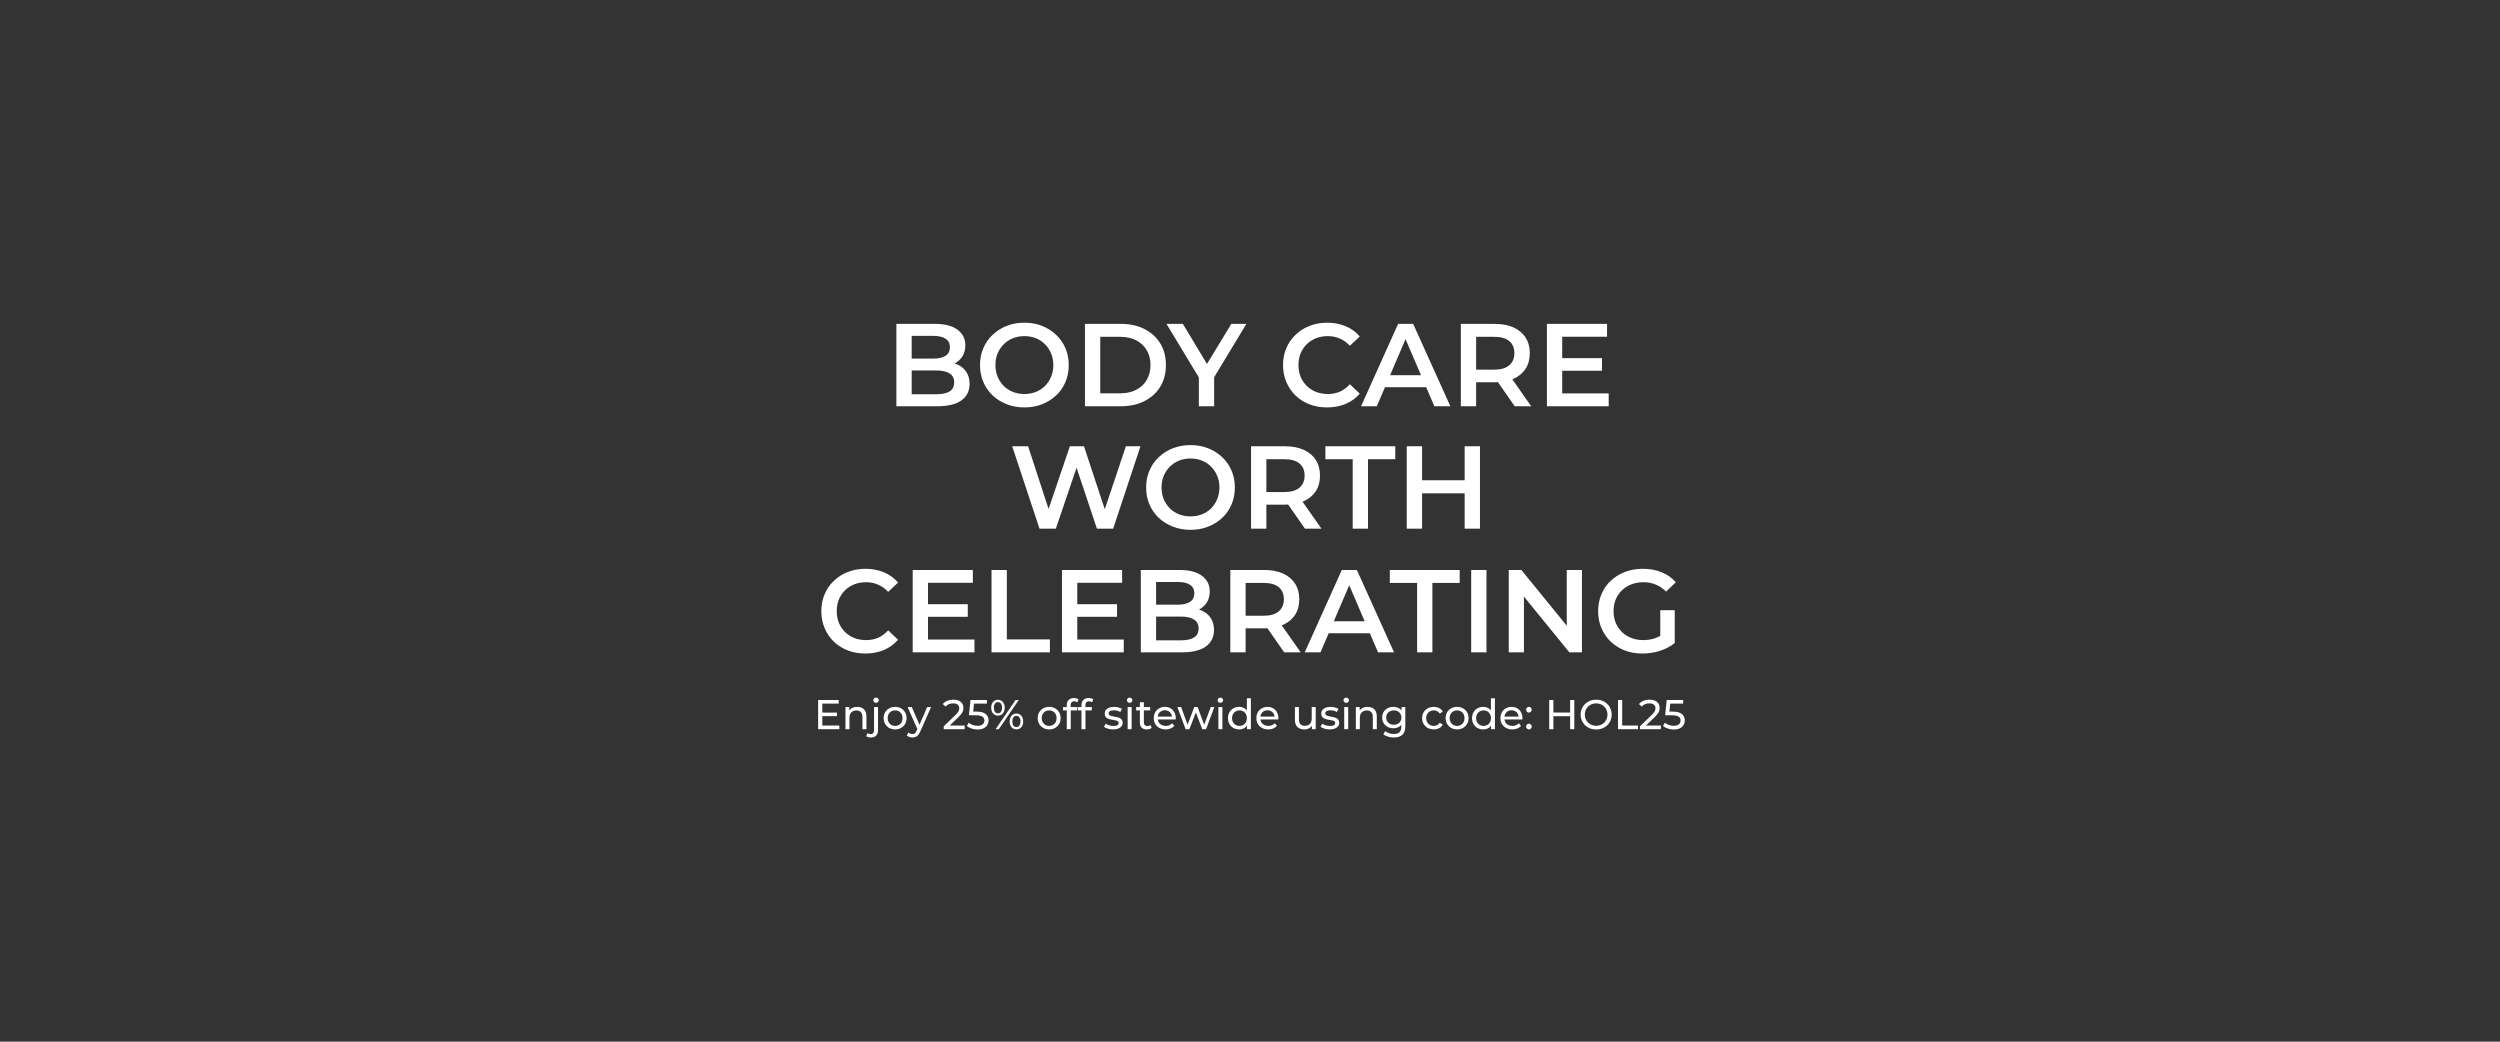 <svg width="1920" height="800" viewBox="0 0 1920 800" fill="none" xmlns="http://www.w3.org/2000/svg">
<rect x="0" y="0" width="1920" height="800" fill="#333333" stroke="none"/>
<path d="M688.422 312V248.74H718.064C725.655 248.74 731.439 250.246 735.415 253.258C739.392 256.21 741.38 260.187 741.38 265.187C741.38 268.561 740.597 271.453 739.03 273.863C737.464 276.213 735.355 278.05 732.704 279.376C730.113 280.641 727.282 281.274 724.209 281.274L725.836 278.02C729.39 278.02 732.584 278.683 735.415 280.008C738.247 281.274 740.476 283.141 742.103 285.611C743.79 288.082 744.633 291.154 744.633 294.829C744.633 300.252 742.555 304.469 738.398 307.481C734.24 310.494 728.065 312 719.871 312H688.422ZM700.17 302.782H719.148C723.546 302.782 726.92 302.059 729.27 300.613C731.62 299.167 732.794 296.848 732.794 293.655C732.794 290.522 731.62 288.232 729.27 286.786C726.92 285.28 723.546 284.527 719.148 284.527H699.267V275.399H716.799C720.896 275.399 724.028 274.676 726.197 273.231C728.426 271.785 729.541 269.616 729.541 266.724C729.541 263.772 728.426 261.573 726.197 260.127C724.028 258.681 720.896 257.958 716.799 257.958H700.17V302.782ZM786.813 312.904C781.873 312.904 777.324 312.09 773.167 310.464C769.01 308.837 765.395 306.578 762.323 303.686C759.25 300.734 756.87 297.3 755.183 293.383C753.496 289.407 752.653 285.069 752.653 280.37C752.653 275.671 753.496 271.363 755.183 267.447C756.87 263.47 759.25 260.036 762.323 257.144C765.395 254.192 769.01 251.903 773.167 250.276C777.324 248.649 781.843 247.836 786.723 247.836C791.663 247.836 796.182 248.649 800.279 250.276C804.436 251.903 808.051 254.192 811.123 257.144C814.196 260.036 816.576 263.47 818.263 267.447C819.95 271.363 820.793 275.671 820.793 280.37C820.793 285.069 819.95 289.407 818.263 293.383C816.576 297.36 814.196 300.794 811.123 303.686C808.051 306.578 804.436 308.837 800.279 310.464C796.182 312.09 791.694 312.904 786.813 312.904ZM786.723 302.601C789.916 302.601 792.868 302.059 795.58 300.975C798.291 299.89 800.64 298.354 802.629 296.366C804.617 294.317 806.153 291.968 807.237 289.317C808.382 286.606 808.955 283.623 808.955 280.37C808.955 277.116 808.382 274.164 807.237 271.513C806.153 268.802 804.617 266.453 802.629 264.464C800.64 262.416 798.291 260.85 795.58 259.765C792.868 258.681 789.916 258.138 786.723 258.138C783.53 258.138 780.578 258.681 777.867 259.765C775.216 260.85 772.866 262.416 770.818 264.464C768.829 266.453 767.263 268.802 766.118 271.513C765.034 274.164 764.492 277.116 764.492 280.37C764.492 283.563 765.034 286.515 766.118 289.226C767.263 291.937 768.829 294.317 770.818 296.366C772.806 298.354 775.156 299.89 777.867 300.975C780.578 302.059 783.53 302.601 786.723 302.601ZM833.246 312V248.74H860.9C867.768 248.74 873.793 250.065 878.974 252.716C884.156 255.367 888.192 259.042 891.084 263.741C893.976 268.441 895.422 273.984 895.422 280.37C895.422 286.696 893.976 292.239 891.084 296.998C888.192 301.698 884.156 305.373 878.974 308.024C873.793 310.675 867.768 312 860.9 312H833.246ZM844.995 302.059H860.358C865.117 302.059 869.214 301.155 872.648 299.348C876.143 297.541 878.824 295.01 880.691 291.757C882.619 288.503 883.583 284.708 883.583 280.37C883.583 275.972 882.619 272.176 880.691 268.983C878.824 265.73 876.143 263.199 872.648 261.392C869.214 259.584 865.117 258.681 860.358 258.681H844.995V302.059ZM920.717 312V286.967L923.338 294.197L895.865 248.74H908.426L930.477 285.34H923.428L945.66 248.74H957.227L929.754 294.197L932.465 286.967V312H920.717ZM1019.18 312.904C1014.36 312.904 1009.87 312.12 1005.71 310.554C1001.61 308.927 998.03 306.668 994.957 303.776C991.945 300.824 989.595 297.36 987.908 293.383C986.221 289.407 985.378 285.069 985.378 280.37C985.378 275.671 986.221 271.333 987.908 267.356C989.595 263.38 991.975 259.946 995.048 257.054C998.12 254.102 1001.71 251.843 1005.8 250.276C1009.9 248.649 1014.39 247.836 1019.27 247.836C1024.45 247.836 1029.18 248.74 1033.46 250.547C1037.73 252.294 1041.35 254.915 1044.3 258.41L1036.71 265.549C1034.42 263.079 1031.86 261.241 1029.03 260.036C1026.2 258.771 1023.12 258.138 1019.81 258.138C1016.5 258.138 1013.45 258.681 1010.68 259.765C1007.97 260.85 1005.59 262.386 1003.54 264.374C1001.55 266.362 999.988 268.712 998.843 271.423C997.759 274.134 997.217 277.116 997.217 280.37C997.217 283.623 997.759 286.606 998.843 289.317C999.988 292.028 1001.55 294.378 1003.54 296.366C1005.59 298.354 1007.97 299.89 1010.68 300.975C1013.45 302.059 1016.5 302.601 1019.81 302.601C1023.12 302.601 1026.2 301.999 1029.03 300.794C1031.86 299.529 1034.42 297.631 1036.71 295.1L1044.3 302.33C1041.35 305.764 1037.73 308.385 1033.46 310.193C1029.18 312 1024.42 312.904 1019.18 312.904ZM1045.29 312L1073.75 248.74H1085.32L1113.88 312H1101.59L1077.1 254.975H1081.8L1057.4 312H1045.29ZM1058.39 297.36L1061.55 288.142H1095.71L1098.88 297.36H1058.39ZM1121.92 312V248.74H1147.95C1153.55 248.74 1158.34 249.643 1162.32 251.451C1166.36 253.258 1169.46 255.849 1171.63 259.223C1173.8 262.597 1174.88 266.603 1174.88 271.242C1174.88 275.881 1173.8 279.888 1171.63 283.262C1169.46 286.575 1166.36 289.136 1162.32 290.943C1158.34 292.691 1153.55 293.564 1147.95 293.564H1128.43L1133.67 288.232V312H1121.92ZM1163.31 312L1147.32 289.046H1159.88L1175.97 312H1163.31ZM1133.67 289.497L1128.43 283.894H1147.41C1152.59 283.894 1156.48 282.78 1159.07 280.551C1161.72 278.321 1163.04 275.219 1163.04 271.242C1163.04 267.206 1161.72 264.103 1159.07 261.934C1156.48 259.765 1152.59 258.681 1147.41 258.681H1128.43L1133.67 252.897V289.497ZM1198.87 275.038H1230.32V284.708H1198.87V275.038ZM1199.77 302.149H1235.47V312H1188.03V248.74H1234.21V258.59H1199.77V302.149ZM798.338 406L777.372 342.74H789.572L808.279 399.945H802.224L821.654 342.74H832.499L851.387 399.945H845.512L864.671 342.74H875.877L854.911 406H842.44L825.179 354.398H828.432L810.9 406H798.338ZM914.384 406.904C909.444 406.904 904.895 406.09 900.738 404.464C896.581 402.837 892.966 400.578 889.893 397.686C886.821 394.734 884.441 391.3 882.754 387.383C881.067 383.407 880.224 379.069 880.224 374.37C880.224 369.671 881.067 365.363 882.754 361.447C884.441 357.47 886.821 354.036 889.893 351.144C892.966 348.192 896.581 345.903 900.738 344.276C904.895 342.649 909.414 341.836 914.294 341.836C919.234 341.836 923.753 342.649 927.85 344.276C932.007 345.903 935.622 348.192 938.694 351.144C941.767 354.036 944.147 357.47 945.834 361.447C947.52 365.363 948.364 369.671 948.364 374.37C948.364 379.069 947.52 383.407 945.834 387.383C944.147 391.36 941.767 394.794 938.694 397.686C935.622 400.578 932.007 402.837 927.85 404.464C923.753 406.09 919.264 406.904 914.384 406.904ZM914.294 396.601C917.487 396.601 920.439 396.059 923.15 394.975C925.861 393.89 928.211 392.354 930.199 390.366C932.187 388.317 933.724 385.968 934.808 383.317C935.953 380.606 936.525 377.623 936.525 374.37C936.525 371.116 935.953 368.164 934.808 365.513C933.724 362.802 932.187 360.453 930.199 358.464C928.211 356.416 925.861 354.85 923.15 353.765C920.439 352.681 917.487 352.138 914.294 352.138C911.101 352.138 908.148 352.681 905.437 353.765C902.786 354.85 900.437 356.416 898.388 358.464C896.4 360.453 894.834 362.802 893.689 365.513C892.605 368.164 892.062 371.116 892.062 374.37C892.062 377.563 892.605 380.515 893.689 383.226C894.834 385.937 896.4 388.317 898.388 390.366C900.377 392.354 902.726 393.89 905.437 394.975C908.148 396.059 911.101 396.601 914.294 396.601ZM960.817 406V342.74H986.844C992.447 342.74 997.237 343.643 1001.21 345.451C1005.25 347.258 1008.35 349.849 1010.52 353.223C1012.69 356.597 1013.77 360.603 1013.77 365.242C1013.77 369.881 1012.69 373.888 1010.52 377.262C1008.35 380.575 1005.25 383.136 1001.21 384.943C997.237 386.691 992.447 387.564 986.844 387.564H967.324L972.565 382.232V406H960.817ZM1002.21 406L986.211 383.046H998.773L1014.86 406H1002.21ZM972.565 383.497L967.324 377.894H986.302C991.483 377.894 995.369 376.78 997.96 374.551C1000.61 372.321 1001.94 369.219 1001.94 365.242C1001.94 361.206 1000.61 358.103 997.96 355.934C995.369 353.765 991.483 352.681 986.302 352.681H967.324L972.565 346.897V383.497ZM1038.87 406V352.681H1017.9V342.74H1071.58V352.681H1050.62V406H1038.87ZM1124.86 342.74H1136.61V406H1124.86V342.74ZM1092.15 406H1080.4V342.74H1092.15V406ZM1125.77 378.888H1091.15V368.857H1125.77V378.888ZM664.574 501.904C659.754 501.904 655.265 501.12 651.108 499.554C647.011 497.927 643.427 495.668 640.354 492.776C637.342 489.824 634.992 486.36 633.305 482.383C631.618 478.407 630.775 474.069 630.775 469.37C630.775 464.671 631.618 460.333 633.305 456.356C634.992 452.38 637.372 448.946 640.444 446.054C643.517 443.102 647.102 440.843 651.199 439.276C655.295 437.649 659.784 436.836 664.664 436.836C669.845 436.836 674.575 437.74 678.852 439.547C683.13 441.294 686.745 443.915 689.697 447.41L682.106 454.549C679.816 452.079 677.256 450.241 674.424 449.036C671.593 447.771 668.52 447.138 665.206 447.138C661.893 447.138 658.85 447.681 656.079 448.765C653.368 449.85 650.988 451.386 648.939 453.374C646.951 455.362 645.385 457.712 644.24 460.423C643.156 463.134 642.613 466.116 642.613 469.37C642.613 472.623 643.156 475.606 644.24 478.317C645.385 481.028 646.951 483.378 648.939 485.366C650.988 487.354 653.368 488.89 656.079 489.975C658.85 491.059 661.893 491.601 665.206 491.601C668.52 491.601 671.593 490.999 674.424 489.794C677.256 488.529 679.816 486.631 682.106 484.1L689.697 491.33C686.745 494.764 683.13 497.385 678.852 499.193C674.575 501 669.815 501.904 664.574 501.904ZM711.799 464.038H743.248V473.708H711.799V464.038ZM712.702 491.149H748.399V501H700.954V437.74H747.134V447.59H712.702V491.149ZM761.496 501V437.74H773.244V491.059H806.32V501H761.496ZM826.44 464.038H857.889V473.708H826.44V464.038ZM827.344 491.149H863.041V501H815.595V437.74H861.775V447.59H827.344V491.149ZM876.137 501V437.74H905.779C913.371 437.74 919.154 439.246 923.131 442.258C927.107 445.21 929.095 449.187 929.095 454.187C929.095 457.561 928.312 460.453 926.746 462.863C925.179 465.213 923.071 467.05 920.42 468.376C917.829 469.641 914.997 470.274 911.925 470.274L913.551 467.02C917.106 467.02 920.299 467.683 923.131 469.008C925.962 470.274 928.192 472.141 929.818 474.611C931.505 477.082 932.349 480.154 932.349 483.829C932.349 489.252 930.27 493.469 926.113 496.481C921.956 499.494 915.781 501 907.587 501H876.137ZM887.886 491.782H906.864C911.262 491.782 914.636 491.059 916.986 489.613C919.335 488.167 920.51 485.848 920.51 482.655C920.51 479.522 919.335 477.232 916.986 475.786C914.636 474.28 911.262 473.527 906.864 473.527H886.982V464.399H904.514C908.611 464.399 911.744 463.676 913.913 462.231C916.142 460.785 917.257 458.616 917.257 455.724C917.257 452.772 916.142 450.573 913.913 449.127C911.744 447.681 908.611 446.958 904.514 446.958H887.886V491.782ZM944.887 501V437.74H970.914C976.517 437.74 981.307 438.643 985.283 440.451C989.32 442.258 992.423 444.849 994.592 448.223C996.76 451.597 997.845 455.603 997.845 460.242C997.845 464.881 996.76 468.888 994.592 472.262C992.423 475.575 989.32 478.136 985.283 479.943C981.307 481.691 976.517 482.564 970.914 482.564H951.394L956.635 477.232V501H944.887ZM986.277 501L970.282 478.046H982.843L998.929 501H986.277ZM956.635 478.497L951.394 472.894H970.372C975.553 472.894 979.439 471.78 982.03 469.551C984.681 467.321 986.006 464.219 986.006 460.242C986.006 456.206 984.681 453.103 982.03 450.934C979.439 448.765 975.553 447.681 970.372 447.681H951.394L956.635 441.897V478.497ZM1002.04 501L1030.51 437.74H1042.08L1070.63 501H1058.34L1033.85 443.975H1038.55L1014.15 501H1002.04ZM1015.15 486.36L1018.31 477.142H1052.47L1055.63 486.36H1015.15ZM1088.34 501V447.681H1067.37V437.74H1121.05V447.681H1100.08V501H1088.34ZM1129.87 501V437.74H1141.62V501H1129.87ZM1158.73 501V437.74H1168.4L1208.07 486.45H1203.28V437.74H1214.94V501H1205.27L1165.59 452.29H1170.38V501H1158.73ZM1261.44 501.904C1256.5 501.904 1251.95 501.12 1247.79 499.554C1243.7 497.927 1240.11 495.668 1237.04 492.776C1233.97 489.824 1231.59 486.36 1229.9 482.383C1228.21 478.407 1227.37 474.069 1227.37 469.37C1227.37 464.671 1228.21 460.333 1229.9 456.356C1231.59 452.38 1233.97 448.946 1237.04 446.054C1240.17 443.102 1243.82 440.843 1247.97 439.276C1252.13 437.649 1256.68 436.836 1261.62 436.836C1266.98 436.836 1271.8 437.71 1276.08 439.457C1280.42 441.204 1284.06 443.765 1287.01 447.138L1279.6 454.368C1277.13 451.898 1274.45 450.091 1271.56 448.946C1268.73 447.741 1265.6 447.138 1262.16 447.138C1258.85 447.138 1255.78 447.681 1252.94 448.765C1250.11 449.85 1247.67 451.386 1245.62 453.374C1243.58 455.362 1241.98 457.712 1240.83 460.423C1239.75 463.134 1239.21 466.116 1239.21 469.37C1239.21 472.563 1239.75 475.515 1240.83 478.226C1241.98 480.937 1243.58 483.317 1245.62 485.366C1247.67 487.354 1250.08 488.89 1252.85 489.975C1255.63 491.059 1258.7 491.601 1262.07 491.601C1265.21 491.601 1268.22 491.119 1271.11 490.155C1274.06 489.131 1276.86 487.444 1279.51 485.095L1286.2 493.861C1282.89 496.512 1279.03 498.53 1274.63 499.916C1270.3 501.241 1265.9 501.904 1261.44 501.904ZM1275.09 492.324V468.647H1286.2V493.861L1275.09 492.324Z" fill="white"/>
<path d="M631.241 547.264H642.761V549.984H631.241V547.264ZM631.529 557.216H644.585V560H628.329V537.6H644.137V540.384H631.529V557.216ZM658.374 542.88C659.761 542.88 660.977 543.147 662.022 543.68C663.089 544.213 663.921 545.024 664.518 546.112C665.116 547.2 665.414 548.576 665.414 550.24V560H662.342V550.592C662.342 548.949 661.937 547.712 661.126 546.88C660.337 546.048 659.217 545.632 657.766 545.632C656.678 545.632 655.729 545.845 654.918 546.272C654.108 546.699 653.478 547.328 653.03 548.16C652.604 548.992 652.39 550.027 652.39 551.264V560H649.318V543.04H652.262V547.616L651.782 546.4C652.337 545.291 653.19 544.427 654.342 543.808C655.494 543.189 656.838 542.88 658.374 542.88ZM668.924 566.4C668.22 566.4 667.547 566.315 666.907 566.144C666.246 565.973 665.691 565.717 665.243 565.376L666.235 563.008C666.875 563.541 667.707 563.808 668.732 563.808C669.542 563.808 670.161 563.552 670.588 563.04C671.036 562.549 671.26 561.813 671.26 560.832V543.04H674.332V560.768C674.332 562.496 673.862 563.861 672.924 564.864C672.006 565.888 670.673 566.4 668.924 566.4ZM672.796 539.776C672.198 539.776 671.697 539.584 671.292 539.2C670.908 538.816 670.716 538.347 670.716 537.792C670.716 537.216 670.908 536.736 671.292 536.352C671.697 535.968 672.198 535.776 672.796 535.776C673.393 535.776 673.884 535.968 674.268 536.352C674.673 536.715 674.876 537.173 674.876 537.728C674.876 538.304 674.684 538.795 674.3 539.2C673.916 539.584 673.414 539.776 672.796 539.776ZM687.457 560.192C685.751 560.192 684.236 559.819 682.913 559.072C681.591 558.325 680.545 557.301 679.777 556C679.009 554.677 678.625 553.184 678.625 551.52C678.625 549.835 679.009 548.341 679.777 547.04C680.545 545.739 681.591 544.725 682.913 544C684.236 543.253 685.751 542.88 687.457 542.88C689.143 542.88 690.647 543.253 691.969 544C693.313 544.725 694.359 545.739 695.105 547.04C695.873 548.32 696.257 549.813 696.257 551.52C696.257 553.205 695.873 554.699 695.105 556C694.359 557.301 693.313 558.325 691.969 559.072C690.647 559.819 689.143 560.192 687.457 560.192ZM687.457 557.504C688.545 557.504 689.516 557.259 690.369 556.768C691.244 556.277 691.927 555.584 692.417 554.688C692.908 553.771 693.153 552.715 693.153 551.52C693.153 550.304 692.908 549.259 692.417 548.384C691.927 547.488 691.244 546.795 690.369 546.304C689.516 545.813 688.545 545.568 687.457 545.568C686.369 545.568 685.399 545.813 684.545 546.304C683.692 546.795 683.009 547.488 682.497 548.384C681.985 549.259 681.729 550.304 681.729 551.52C681.729 552.715 681.985 553.771 682.497 554.688C683.009 555.584 683.692 556.277 684.545 556.768C685.399 557.259 686.369 557.504 687.457 557.504ZM700.773 566.4C699.962 566.4 699.173 566.261 698.405 565.984C697.637 565.728 696.976 565.344 696.421 564.832L697.733 562.528C698.16 562.933 698.629 563.243 699.141 563.456C699.653 563.669 700.197 563.776 700.773 563.776C701.52 563.776 702.138 563.584 702.629 563.2C703.12 562.816 703.578 562.133 704.005 561.152L705.061 558.816L705.381 558.432L712.037 543.04H715.045L706.821 561.696C706.33 562.891 705.776 563.829 705.157 564.512C704.56 565.195 703.898 565.675 703.173 565.952C702.448 566.251 701.648 566.4 700.773 566.4ZM704.805 560.544L697.061 543.04H700.261L706.853 558.144L704.805 560.544ZM724.778 560V557.824L733.898 549.024C734.708 548.256 735.306 547.584 735.69 547.008C736.095 546.411 736.362 545.867 736.49 545.376C736.639 544.864 736.714 544.373 736.714 543.904C736.714 542.752 736.308 541.845 735.498 541.184C734.687 540.523 733.503 540.192 731.946 540.192C730.751 540.192 729.674 540.395 728.714 540.8C727.754 541.184 726.922 541.792 726.218 542.624L724.042 540.736C724.895 539.648 726.036 538.816 727.466 538.24C728.916 537.643 730.506 537.344 732.234 537.344C733.791 537.344 735.146 537.6 736.298 538.112C737.45 538.603 738.335 539.317 738.954 540.256C739.594 541.195 739.914 542.304 739.914 543.584C739.914 544.309 739.818 545.024 739.626 545.728C739.434 546.432 739.071 547.179 738.538 547.968C738.004 548.757 737.236 549.643 736.234 550.624L728.106 558.464L727.338 557.216H740.874V560H724.778ZM750.737 560.256C749.158 560.256 747.622 560.011 746.129 559.52C744.657 559.029 743.451 558.368 742.513 557.536L743.985 555.008C744.731 555.712 745.702 556.288 746.897 556.736C748.091 557.184 749.361 557.408 750.705 557.408C752.411 557.408 753.723 557.045 754.641 556.32C755.558 555.595 756.017 554.624 756.017 553.408C756.017 552.576 755.814 551.851 755.409 551.232C755.003 550.613 754.299 550.144 753.297 549.824C752.315 549.483 750.961 549.312 749.233 549.312H744.145L745.329 537.6H757.969V540.384H746.513L748.177 538.816L747.249 548.064L745.585 546.528H749.905C752.145 546.528 753.947 546.816 755.313 547.392C756.678 547.968 757.67 548.768 758.289 549.792C758.907 550.795 759.217 551.957 759.217 553.28C759.217 554.56 758.907 555.733 758.289 556.8C757.67 557.845 756.731 558.688 755.473 559.328C754.235 559.947 752.657 560.256 750.737 560.256ZM764.639 560L779.935 537.6H782.399L767.103 560H764.639ZM766.431 549.632C765.407 549.632 764.501 549.376 763.711 548.864C762.922 548.352 762.303 547.637 761.855 546.72C761.429 545.803 761.215 544.736 761.215 543.52C761.215 542.304 761.429 541.237 761.855 540.32C762.303 539.403 762.922 538.688 763.711 538.176C764.501 537.664 765.407 537.408 766.431 537.408C767.477 537.408 768.383 537.664 769.151 538.176C769.941 538.688 770.549 539.403 770.975 540.32C771.402 541.237 771.615 542.304 771.615 543.52C771.615 544.736 771.402 545.803 770.975 546.72C770.549 547.637 769.941 548.352 769.151 548.864C768.383 549.376 767.477 549.632 766.431 549.632ZM766.431 547.808C767.413 547.808 768.181 547.435 768.735 546.688C769.29 545.92 769.567 544.864 769.567 543.52C769.567 542.176 769.29 541.131 768.735 540.384C768.181 539.616 767.413 539.232 766.431 539.232C765.471 539.232 764.703 539.616 764.127 540.384C763.573 541.131 763.295 542.176 763.295 543.52C763.295 544.843 763.573 545.888 764.127 546.656C764.703 547.424 765.471 547.808 766.431 547.808ZM780.607 560.192C779.583 560.192 778.677 559.936 777.887 559.424C777.098 558.912 776.49 558.197 776.063 557.28C775.637 556.363 775.423 555.296 775.423 554.08C775.423 552.864 775.637 551.797 776.063 550.88C776.49 549.963 777.098 549.248 777.887 548.736C778.677 548.224 779.583 547.968 780.607 547.968C781.653 547.968 782.559 548.224 783.327 548.736C784.117 549.248 784.725 549.963 785.151 550.88C785.599 551.797 785.823 552.864 785.823 554.08C785.823 555.296 785.599 556.363 785.151 557.28C784.725 558.197 784.117 558.912 783.327 559.424C782.559 559.936 781.653 560.192 780.607 560.192ZM780.607 558.368C781.567 558.368 782.325 557.995 782.879 557.248C783.455 556.48 783.743 555.424 783.743 554.08C783.743 552.757 783.455 551.712 782.879 550.944C782.325 550.176 781.567 549.792 780.607 549.792C779.647 549.792 778.879 550.176 778.303 550.944C777.749 551.691 777.471 552.736 777.471 554.08C777.471 555.424 777.749 556.48 778.303 557.248C778.879 557.995 779.647 558.368 780.607 558.368ZM805.77 560.192C804.063 560.192 802.548 559.819 801.226 559.072C799.903 558.325 798.858 557.301 798.09 556C797.322 554.677 796.938 553.184 796.938 551.52C796.938 549.835 797.322 548.341 798.09 547.04C798.858 545.739 799.903 544.725 801.226 544C802.548 543.253 804.063 542.88 805.77 542.88C807.455 542.88 808.959 543.253 810.282 544C811.626 544.725 812.671 545.739 813.418 547.04C814.186 548.32 814.57 549.813 814.57 551.52C814.57 553.205 814.186 554.699 813.418 556C812.671 557.301 811.626 558.325 810.282 559.072C808.959 559.819 807.455 560.192 805.77 560.192ZM805.77 557.504C806.858 557.504 807.828 557.259 808.682 556.768C809.556 556.277 810.239 555.584 810.73 554.688C811.22 553.771 811.466 552.715 811.466 551.52C811.466 550.304 811.22 549.259 810.73 548.384C810.239 547.488 809.556 546.795 808.682 546.304C807.828 545.813 806.858 545.568 805.77 545.568C804.682 545.568 803.711 545.813 802.858 546.304C802.004 546.795 801.322 547.488 800.81 548.384C800.298 549.259 800.042 550.304 800.042 551.52C800.042 552.715 800.298 553.771 800.81 554.688C801.322 555.584 802.004 556.277 802.858 556.768C803.711 557.259 804.682 557.504 805.77 557.504ZM819.266 560V541.536C819.266 539.872 819.746 538.549 820.706 537.568C821.688 536.565 823.074 536.064 824.866 536.064C825.528 536.064 826.157 536.149 826.754 536.32C827.373 536.469 827.896 536.715 828.322 537.056L827.394 539.392C827.074 539.136 826.712 538.944 826.306 538.816C825.901 538.667 825.474 538.592 825.026 538.592C824.13 538.592 823.448 538.848 822.978 539.36C822.509 539.851 822.274 540.587 822.274 541.568V543.84L822.338 545.248V560H819.266ZM816.386 545.568V543.04H827.202V545.568H816.386ZM830.579 560V541.536C830.579 539.872 831.059 538.549 832.019 537.568C833 536.565 834.387 536.064 836.179 536.064C836.84 536.064 837.469 536.149 838.067 536.32C838.685 536.469 839.208 536.715 839.635 537.056L838.707 539.392C838.387 539.136 838.024 538.944 837.619 538.816C837.213 538.667 836.787 538.592 836.339 538.592C835.443 538.592 834.76 538.848 834.291 539.36C833.821 539.851 833.587 540.587 833.587 541.568V543.84L833.651 545.248V560H830.579ZM827.699 545.568V543.04H838.515V545.568H827.699ZM854.87 560.192C853.462 560.192 852.118 560 850.838 559.616C849.579 559.232 848.587 558.763 847.862 558.208L849.142 555.776C849.867 556.267 850.763 556.683 851.83 557.024C852.896 557.365 853.984 557.536 855.094 557.536C856.523 557.536 857.547 557.333 858.166 556.928C858.806 556.523 859.126 555.957 859.126 555.232C859.126 554.699 858.934 554.283 858.55 553.984C858.166 553.685 857.654 553.461 857.014 553.312C856.395 553.163 855.702 553.035 854.934 552.928C854.166 552.8 853.398 552.651 852.63 552.48C851.862 552.288 851.158 552.032 850.518 551.712C849.878 551.371 849.366 550.912 848.982 550.336C848.598 549.739 848.406 548.949 848.406 547.968C848.406 546.944 848.694 546.048 849.27 545.28C849.846 544.512 850.656 543.925 851.702 543.52C852.768 543.093 854.027 542.88 855.478 542.88C856.587 542.88 857.707 543.019 858.838 543.296C859.99 543.552 860.928 543.925 861.654 544.416L860.342 546.848C859.574 546.336 858.774 545.984 857.942 545.792C857.11 545.6 856.278 545.504 855.446 545.504C854.102 545.504 853.099 545.728 852.438 546.176C851.776 546.603 851.446 547.157 851.446 547.84C851.446 548.416 851.638 548.864 852.022 549.184C852.427 549.483 852.939 549.717 853.558 549.888C854.198 550.059 854.902 550.208 855.67 550.336C856.438 550.443 857.206 550.592 857.974 550.784C858.742 550.955 859.435 551.2 860.054 551.52C860.694 551.84 861.206 552.288 861.59 552.864C861.995 553.44 862.198 554.208 862.198 555.168C862.198 556.192 861.899 557.077 861.302 557.824C860.704 558.571 859.862 559.157 858.774 559.584C857.686 559.989 856.384 560.192 854.87 560.192ZM866.037 560V543.04H869.109V560H866.037ZM867.573 539.776C866.976 539.776 866.474 539.584 866.069 539.2C865.685 538.816 865.493 538.347 865.493 537.792C865.493 537.216 865.685 536.736 866.069 536.352C866.474 535.968 866.976 535.776 867.573 535.776C868.17 535.776 868.661 535.968 869.045 536.352C869.45 536.715 869.653 537.173 869.653 537.728C869.653 538.304 869.461 538.795 869.077 539.2C868.693 539.584 868.192 539.776 867.573 539.776ZM880.799 560.192C879.092 560.192 877.769 559.733 876.831 558.816C875.892 557.899 875.423 556.587 875.423 554.88V539.328H878.495V554.752C878.495 555.669 878.719 556.373 879.167 556.864C879.636 557.355 880.297 557.6 881.151 557.6C882.111 557.6 882.911 557.333 883.551 556.8L884.511 559.008C884.041 559.413 883.476 559.712 882.815 559.904C882.175 560.096 881.503 560.192 880.799 560.192ZM872.543 545.568V543.04H883.359V545.568H872.543ZM895.214 560.192C893.401 560.192 891.801 559.819 890.414 559.072C889.049 558.325 887.982 557.301 887.214 556C886.467 554.699 886.094 553.205 886.094 551.52C886.094 549.835 886.457 548.341 887.182 547.04C887.929 545.739 888.942 544.725 890.222 544C891.523 543.253 892.985 542.88 894.606 542.88C896.249 542.88 897.699 543.243 898.958 543.968C900.217 544.693 901.198 545.717 901.902 547.04C902.627 548.341 902.99 549.867 902.99 551.616C902.99 551.744 902.979 551.893 902.958 552.064C902.958 552.235 902.947 552.395 902.926 552.544H888.494V550.336H901.326L900.078 551.104C900.099 550.016 899.875 549.045 899.406 548.192C898.937 547.339 898.286 546.677 897.454 546.208C896.643 545.717 895.694 545.472 894.606 545.472C893.539 545.472 892.59 545.717 891.758 546.208C890.926 546.677 890.275 547.349 889.806 548.224C889.337 549.077 889.102 550.059 889.102 551.168V551.68C889.102 552.811 889.358 553.824 889.87 554.72C890.403 555.595 891.139 556.277 892.078 556.768C893.017 557.259 894.094 557.504 895.31 557.504C896.313 557.504 897.219 557.333 898.03 556.992C898.862 556.651 899.587 556.139 900.206 555.456L901.902 557.44C901.134 558.336 900.174 559.019 899.022 559.488C897.891 559.957 896.622 560.192 895.214 560.192ZM910.527 560L904.223 543.04H907.135L912.735 558.4H911.359L917.183 543.04H919.775L925.471 558.4H924.127L929.855 543.04H932.607L926.271 560H923.327L917.983 545.984H918.879L913.471 560H910.527ZM935.725 560V543.04H938.797V560H935.725ZM937.261 539.776C936.663 539.776 936.162 539.584 935.757 539.2C935.373 538.816 935.181 538.347 935.181 537.792C935.181 537.216 935.373 536.736 935.757 536.352C936.162 535.968 936.663 535.776 937.261 535.776C937.858 535.776 938.349 535.968 938.733 536.352C939.138 536.715 939.341 537.173 939.341 537.728C939.341 538.304 939.149 538.795 938.765 539.2C938.381 539.584 937.879 539.776 937.261 539.776ZM951.67 560.192C950.027 560.192 948.555 559.829 947.254 559.104C945.974 558.379 944.961 557.365 944.214 556.064C943.467 554.763 943.094 553.248 943.094 551.52C943.094 549.792 943.467 548.288 944.214 547.008C944.961 545.707 945.974 544.693 947.254 543.968C948.555 543.243 950.027 542.88 951.67 542.88C953.099 542.88 954.39 543.2 955.542 543.84C956.694 544.48 957.611 545.44 958.294 546.72C958.998 548 959.35 549.6 959.35 551.52C959.35 553.44 959.009 555.04 958.326 556.32C957.665 557.6 956.758 558.571 955.606 559.232C954.454 559.872 953.142 560.192 951.67 560.192ZM951.926 557.504C952.993 557.504 953.953 557.259 954.806 556.768C955.681 556.277 956.363 555.584 956.854 554.688C957.366 553.771 957.622 552.715 957.622 551.52C957.622 550.304 957.366 549.259 956.854 548.384C956.363 547.488 955.681 546.795 954.806 546.304C953.953 545.813 952.993 545.568 951.926 545.568C950.838 545.568 949.867 545.813 949.014 546.304C948.161 546.795 947.478 547.488 946.966 548.384C946.454 549.259 946.198 550.304 946.198 551.52C946.198 552.715 946.454 553.771 946.966 554.688C947.478 555.584 948.161 556.277 949.014 556.768C949.867 557.259 950.838 557.504 951.926 557.504ZM957.718 560V555.424L957.91 551.488L957.59 547.552V536.256H960.662V560H957.718ZM974.027 560.192C972.213 560.192 970.613 559.819 969.227 559.072C967.861 558.325 966.795 557.301 966.027 556C965.28 554.699 964.907 553.205 964.907 551.52C964.907 549.835 965.269 548.341 965.995 547.04C966.741 545.739 967.755 544.725 969.035 544C970.336 543.253 971.797 542.88 973.419 542.88C975.061 542.88 976.512 543.243 977.771 543.968C979.029 544.693 980.011 545.717 980.715 547.04C981.44 548.341 981.803 549.867 981.803 551.616C981.803 551.744 981.792 551.893 981.771 552.064C981.771 552.235 981.76 552.395 981.739 552.544H967.307V550.336H980.139L978.891 551.104C978.912 550.016 978.688 549.045 978.219 548.192C977.749 547.339 977.099 546.677 976.267 546.208C975.456 545.717 974.507 545.472 973.419 545.472C972.352 545.472 971.403 545.717 970.571 546.208C969.739 546.677 969.088 547.349 968.619 548.224C968.149 549.077 967.915 550.059 967.915 551.168V551.68C967.915 552.811 968.171 553.824 968.683 554.72C969.216 555.595 969.952 556.277 970.891 556.768C971.829 557.259 972.907 557.504 974.123 557.504C975.125 557.504 976.032 557.333 976.843 556.992C977.675 556.651 978.4 556.139 979.019 555.456L980.715 557.44C979.947 558.336 978.987 559.019 977.835 559.488C976.704 559.957 975.435 560.192 974.027 560.192ZM1001.8 560.192C1000.35 560.192 999.067 559.925 997.958 559.392C996.87 558.859 996.017 558.048 995.398 556.96C994.801 555.851 994.502 554.464 994.502 552.8V543.04H997.574V552.448C997.574 554.112 997.969 555.36 998.758 556.192C999.569 557.024 1000.7 557.44 1002.15 557.44C1003.22 557.44 1004.14 557.227 1004.93 556.8C1005.72 556.352 1006.33 555.712 1006.76 554.88C1007.18 554.027 1007.4 553.003 1007.4 551.808V543.04H1010.47V560H1007.56V555.424L1008.04 556.64C1007.48 557.771 1006.65 558.645 1005.54 559.264C1004.43 559.883 1003.18 560.192 1001.8 560.192ZM1021.18 560.192C1019.77 560.192 1018.43 560 1017.15 559.616C1015.89 559.232 1014.9 558.763 1014.17 558.208L1015.45 555.776C1016.18 556.267 1017.08 556.683 1018.14 557.024C1019.21 557.365 1020.3 557.536 1021.41 557.536C1022.84 557.536 1023.86 557.333 1024.48 556.928C1025.12 556.523 1025.44 555.957 1025.44 555.232C1025.44 554.699 1025.25 554.283 1024.86 553.984C1024.48 553.685 1023.97 553.461 1023.33 553.312C1022.71 553.163 1022.01 553.035 1021.25 552.928C1020.48 552.8 1019.71 552.651 1018.94 552.48C1018.17 552.288 1017.47 552.032 1016.83 551.712C1016.19 551.371 1015.68 550.912 1015.29 550.336C1014.91 549.739 1014.72 548.949 1014.72 547.968C1014.72 546.944 1015.01 546.048 1015.58 545.28C1016.16 544.512 1016.97 543.925 1018.01 543.52C1019.08 543.093 1020.34 542.88 1021.79 542.88C1022.9 542.88 1024.02 543.019 1025.15 543.296C1026.3 543.552 1027.24 543.925 1027.97 544.416L1026.65 546.848C1025.89 546.336 1025.09 545.984 1024.25 545.792C1023.42 545.6 1022.59 545.504 1021.76 545.504C1020.41 545.504 1019.41 545.728 1018.75 546.176C1018.09 546.603 1017.76 547.157 1017.76 547.84C1017.76 548.416 1017.95 548.864 1018.33 549.184C1018.74 549.483 1019.25 549.717 1019.87 549.888C1020.51 550.059 1021.21 550.208 1021.98 550.336C1022.75 550.443 1023.52 550.592 1024.29 550.784C1025.05 550.955 1025.75 551.2 1026.37 551.52C1027.01 551.84 1027.52 552.288 1027.9 552.864C1028.31 553.44 1028.51 554.208 1028.51 555.168C1028.51 556.192 1028.21 557.077 1027.61 557.824C1027.02 558.571 1026.17 559.157 1025.09 559.584C1024 559.989 1022.7 560.192 1021.18 560.192ZM1032.35 560V543.04H1035.42V560H1032.35ZM1033.89 539.776C1033.29 539.776 1032.79 539.584 1032.38 539.2C1032 538.816 1031.81 538.347 1031.81 537.792C1031.81 537.216 1032 536.736 1032.38 536.352C1032.79 535.968 1033.29 535.776 1033.89 535.776C1034.48 535.776 1034.97 535.968 1035.36 536.352C1035.76 536.715 1035.97 537.173 1035.97 537.728C1035.97 538.304 1035.77 538.795 1035.39 539.2C1035.01 539.584 1034.5 539.776 1033.89 539.776ZM1050.34 542.88C1051.73 542.88 1052.95 543.147 1053.99 543.68C1055.06 544.213 1055.89 545.024 1056.49 546.112C1057.08 547.2 1057.38 548.576 1057.38 550.24V560H1054.31V550.592C1054.31 548.949 1053.91 547.712 1053.1 546.88C1052.31 546.048 1051.19 545.632 1049.74 545.632C1048.65 545.632 1047.7 545.845 1046.89 546.272C1046.08 546.699 1045.45 547.328 1045 548.16C1044.57 548.992 1044.36 550.027 1044.36 551.264V560H1041.29V543.04H1044.23V547.616L1043.75 546.4C1044.31 545.291 1045.16 544.427 1046.31 543.808C1047.46 543.189 1048.81 542.88 1050.34 542.88ZM1070.49 566.4C1068.93 566.4 1067.42 566.176 1065.95 565.728C1064.5 565.301 1063.31 564.683 1062.4 563.872L1063.87 561.504C1064.66 562.187 1065.63 562.72 1066.78 563.104C1067.93 563.509 1069.14 563.712 1070.4 563.712C1072.4 563.712 1073.87 563.243 1074.81 562.304C1075.75 561.365 1076.22 559.936 1076.22 558.016V554.432L1076.54 551.072L1076.38 547.68V543.04H1079.29V557.696C1079.29 560.683 1078.55 562.88 1077.05 564.288C1075.56 565.696 1073.37 566.4 1070.49 566.4ZM1070.11 559.296C1068.47 559.296 1066.99 558.955 1065.69 558.272C1064.41 557.568 1063.39 556.597 1062.62 555.36C1061.87 554.123 1061.5 552.693 1061.5 551.072C1061.5 549.429 1061.87 548 1062.62 546.784C1063.39 545.547 1064.41 544.587 1065.69 543.904C1066.99 543.221 1068.47 542.88 1070.11 542.88C1071.56 542.88 1072.88 543.179 1074.08 543.776C1075.27 544.352 1076.22 545.248 1076.92 546.464C1077.65 547.68 1078.01 549.216 1078.01 551.072C1078.01 552.907 1077.65 554.432 1076.92 555.648C1076.22 556.864 1075.27 557.781 1074.08 558.4C1072.88 558.997 1071.56 559.296 1070.11 559.296ZM1070.46 556.608C1071.59 556.608 1072.59 556.373 1073.47 555.904C1074.34 555.435 1075.03 554.784 1075.52 553.952C1076.03 553.12 1076.28 552.16 1076.28 551.072C1076.28 549.984 1076.03 549.024 1075.52 548.192C1075.03 547.36 1074.34 546.72 1073.47 546.272C1072.59 545.803 1071.59 545.568 1070.46 545.568C1069.33 545.568 1068.32 545.803 1067.42 546.272C1066.55 546.72 1065.85 547.36 1065.34 548.192C1064.85 549.024 1064.6 549.984 1064.6 551.072C1064.6 552.16 1064.85 553.12 1065.34 553.952C1065.85 554.784 1066.55 555.435 1067.42 555.904C1068.32 556.373 1069.33 556.608 1070.46 556.608ZM1101.15 560.192C1099.42 560.192 1097.87 559.819 1096.51 559.072C1095.16 558.325 1094.11 557.301 1093.34 556C1092.57 554.699 1092.19 553.205 1092.19 551.52C1092.19 549.835 1092.57 548.341 1093.34 547.04C1094.11 545.739 1095.16 544.725 1096.51 544C1097.87 543.253 1099.42 542.88 1101.15 542.88C1102.68 542.88 1104.05 543.189 1105.24 543.808C1106.46 544.405 1107.4 545.301 1108.06 546.496L1105.72 548C1105.17 547.168 1104.49 546.56 1103.68 546.176C1102.89 545.771 1102.03 545.568 1101.12 545.568C1100.01 545.568 1099.01 545.813 1098.14 546.304C1097.27 546.795 1096.57 547.488 1096.06 548.384C1095.55 549.259 1095.29 550.304 1095.29 551.52C1095.29 552.736 1095.55 553.792 1096.06 554.688C1096.57 555.584 1097.27 556.277 1098.14 556.768C1099.01 557.259 1100.01 557.504 1101.12 557.504C1102.03 557.504 1102.89 557.312 1103.68 556.928C1104.49 556.523 1105.17 555.904 1105.72 555.072L1108.06 556.544C1107.4 557.717 1106.46 558.624 1105.24 559.264C1104.05 559.883 1102.68 560.192 1101.15 560.192ZM1119.05 560.192C1117.34 560.192 1115.83 559.819 1114.51 559.072C1113.18 558.325 1112.14 557.301 1111.37 556C1110.6 554.677 1110.22 553.184 1110.22 551.52C1110.22 549.835 1110.6 548.341 1111.37 547.04C1112.14 545.739 1113.18 544.725 1114.51 544C1115.83 543.253 1117.34 542.88 1119.05 542.88C1120.74 542.88 1122.24 543.253 1123.56 544C1124.91 544.725 1125.95 545.739 1126.7 547.04C1127.47 548.32 1127.85 549.813 1127.85 551.52C1127.85 553.205 1127.47 554.699 1126.7 556C1125.95 557.301 1124.91 558.325 1123.56 559.072C1122.24 559.819 1120.74 560.192 1119.05 560.192ZM1119.05 557.504C1120.14 557.504 1121.11 557.259 1121.96 556.768C1122.84 556.277 1123.52 555.584 1124.01 554.688C1124.5 553.771 1124.75 552.715 1124.75 551.52C1124.75 550.304 1124.5 549.259 1124.01 548.384C1123.52 547.488 1122.84 546.795 1121.96 546.304C1121.11 545.813 1120.14 545.568 1119.05 545.568C1117.96 545.568 1116.99 545.813 1116.14 546.304C1115.29 546.795 1114.6 547.488 1114.09 548.384C1113.58 549.259 1113.32 550.304 1113.32 551.52C1113.32 552.715 1113.58 553.771 1114.09 554.688C1114.6 555.584 1115.29 556.277 1116.14 556.768C1116.99 557.259 1117.96 557.504 1119.05 557.504ZM1139.11 560.192C1137.46 560.192 1135.99 559.829 1134.69 559.104C1133.41 558.379 1132.4 557.365 1131.65 556.064C1130.9 554.763 1130.53 553.248 1130.53 551.52C1130.53 549.792 1130.9 548.288 1131.65 547.008C1132.4 545.707 1133.41 544.693 1134.69 543.968C1135.99 543.243 1137.46 542.88 1139.11 542.88C1140.54 542.88 1141.83 543.2 1142.98 543.84C1144.13 544.48 1145.05 545.44 1145.73 546.72C1146.44 548 1146.79 549.6 1146.79 551.52C1146.79 553.44 1146.45 555.04 1145.76 556.32C1145.1 557.6 1144.2 558.571 1143.04 559.232C1141.89 559.872 1140.58 560.192 1139.11 560.192ZM1139.36 557.504C1140.43 557.504 1141.39 557.259 1142.24 556.768C1143.12 556.277 1143.8 555.584 1144.29 554.688C1144.8 553.771 1145.06 552.715 1145.06 551.52C1145.06 550.304 1144.8 549.259 1144.29 548.384C1143.8 547.488 1143.12 546.795 1142.24 546.304C1141.39 545.813 1140.43 545.568 1139.36 545.568C1138.28 545.568 1137.3 545.813 1136.45 546.304C1135.6 546.795 1134.92 547.488 1134.4 548.384C1133.89 549.259 1133.64 550.304 1133.64 551.52C1133.64 552.715 1133.89 553.771 1134.4 554.688C1134.92 555.584 1135.6 556.277 1136.45 556.768C1137.3 557.259 1138.28 557.504 1139.36 557.504ZM1145.16 560V555.424L1145.35 551.488L1145.03 547.552V536.256H1148.1V560H1145.16ZM1161.46 560.192C1159.65 560.192 1158.05 559.819 1156.66 559.072C1155.3 558.325 1154.23 557.301 1153.46 556C1152.72 554.699 1152.34 553.205 1152.34 551.52C1152.34 549.835 1152.71 548.341 1153.43 547.04C1154.18 545.739 1155.19 544.725 1156.47 544C1157.77 543.253 1159.23 542.88 1160.86 542.88C1162.5 542.88 1163.95 543.243 1165.21 543.968C1166.47 544.693 1167.45 545.717 1168.15 547.04C1168.88 548.341 1169.24 549.867 1169.24 551.616C1169.24 551.744 1169.23 551.893 1169.21 552.064C1169.21 552.235 1169.2 552.395 1169.18 552.544H1154.74V550.336H1167.58L1166.33 551.104C1166.35 550.016 1166.13 549.045 1165.66 548.192C1165.19 547.339 1164.54 546.677 1163.7 546.208C1162.89 545.717 1161.94 545.472 1160.86 545.472C1159.79 545.472 1158.84 545.717 1158.01 546.208C1157.18 546.677 1156.53 547.349 1156.06 548.224C1155.59 549.077 1155.35 550.059 1155.35 551.168V551.68C1155.35 552.811 1155.61 553.824 1156.12 554.72C1156.65 555.595 1157.39 556.277 1158.33 556.768C1159.27 557.259 1160.34 557.504 1161.56 557.504C1162.56 557.504 1163.47 557.333 1164.28 556.992C1165.11 556.651 1165.84 556.139 1166.46 555.456L1168.15 557.44C1167.38 558.336 1166.42 559.019 1165.27 559.488C1164.14 559.957 1162.87 560.192 1161.46 560.192ZM1174.24 547.264C1173.64 547.264 1173.13 547.061 1172.71 546.656C1172.28 546.229 1172.07 545.696 1172.07 545.056C1172.07 544.416 1172.28 543.893 1172.71 543.488C1173.13 543.083 1173.64 542.88 1174.24 542.88C1174.82 542.88 1175.31 543.083 1175.71 543.488C1176.14 543.893 1176.35 544.416 1176.35 545.056C1176.35 545.696 1176.14 546.229 1175.71 546.656C1175.31 547.061 1174.82 547.264 1174.24 547.264ZM1174.24 560.192C1173.64 560.192 1173.13 559.989 1172.71 559.584C1172.28 559.157 1172.07 558.624 1172.07 557.984C1172.07 557.344 1172.28 556.821 1172.71 556.416C1173.13 556.011 1173.64 555.808 1174.24 555.808C1174.82 555.808 1175.31 556.011 1175.71 556.416C1176.14 556.821 1176.35 557.344 1176.35 557.984C1176.35 558.624 1176.14 559.157 1175.71 559.584C1175.31 559.989 1174.82 560.192 1174.24 560.192ZM1205.86 537.6H1209.06V560H1205.86V537.6ZM1193 560H1189.8V537.6H1193V560ZM1206.15 550.016H1192.68V547.232H1206.15V550.016ZM1225.88 560.256C1224.17 560.256 1222.58 559.968 1221.11 559.392C1219.66 558.816 1218.4 558.016 1217.33 556.992C1216.27 555.947 1215.44 554.731 1214.84 553.344C1214.24 551.957 1213.94 550.443 1213.94 548.8C1213.94 547.157 1214.24 545.643 1214.84 544.256C1215.44 542.869 1216.27 541.664 1217.33 540.64C1218.4 539.595 1219.66 538.784 1221.11 538.208C1222.56 537.632 1224.15 537.344 1225.88 537.344C1227.58 537.344 1229.15 537.632 1230.58 538.208C1232.03 538.763 1233.29 539.563 1234.36 540.608C1235.45 541.632 1236.28 542.837 1236.85 544.224C1237.45 545.611 1237.75 547.136 1237.75 548.8C1237.75 550.464 1237.45 551.989 1236.85 553.376C1236.28 554.763 1235.45 555.979 1234.36 557.024C1233.29 558.048 1232.03 558.848 1230.58 559.424C1229.15 559.979 1227.58 560.256 1225.88 560.256ZM1225.88 557.408C1227.12 557.408 1228.26 557.195 1229.3 556.768C1230.37 556.341 1231.29 555.744 1232.05 554.976C1232.84 554.187 1233.45 553.269 1233.88 552.224C1234.33 551.179 1234.55 550.037 1234.55 548.8C1234.55 547.563 1234.33 546.421 1233.88 545.376C1233.45 544.331 1232.84 543.424 1232.05 542.656C1231.29 541.867 1230.37 541.259 1229.3 540.832C1228.26 540.405 1227.12 540.192 1225.88 540.192C1224.62 540.192 1223.46 540.405 1222.39 540.832C1221.34 541.259 1220.43 541.867 1219.64 542.656C1218.85 543.424 1218.23 544.331 1217.78 545.376C1217.36 546.421 1217.14 547.563 1217.14 548.8C1217.14 550.037 1217.36 551.179 1217.78 552.224C1218.23 553.269 1218.85 554.187 1219.64 554.976C1220.43 555.744 1221.34 556.341 1222.39 556.768C1223.46 557.195 1224.62 557.408 1225.88 557.408ZM1242.64 560V537.6H1245.84V557.216H1257.97V560H1242.64ZM1259.47 560V557.824L1268.59 549.024C1269.4 548.256 1269.99 547.584 1270.38 547.008C1270.78 546.411 1271.05 545.867 1271.18 545.376C1271.33 544.864 1271.4 544.373 1271.4 543.904C1271.4 542.752 1271 541.845 1270.19 541.184C1269.37 540.523 1268.19 540.192 1266.63 540.192C1265.44 540.192 1264.36 540.395 1263.4 540.8C1262.44 541.184 1261.61 541.792 1260.91 542.624L1258.73 540.736C1259.58 539.648 1260.72 538.816 1262.15 538.24C1263.6 537.643 1265.19 537.344 1266.92 537.344C1268.48 537.344 1269.83 537.6 1270.99 538.112C1272.14 538.603 1273.02 539.317 1273.64 540.256C1274.28 541.195 1274.6 542.304 1274.6 543.584C1274.6 544.309 1274.51 545.024 1274.31 545.728C1274.12 546.432 1273.76 547.179 1273.23 547.968C1272.69 548.757 1271.92 549.643 1270.92 550.624L1262.79 558.464L1262.03 557.216H1275.56V560H1259.47ZM1285.42 560.256C1283.85 560.256 1282.31 560.011 1280.82 559.52C1279.34 559.029 1278.14 558.368 1277.2 557.536L1278.67 555.008C1279.42 555.712 1280.39 556.288 1281.58 556.736C1282.78 557.184 1284.05 557.408 1285.39 557.408C1287.1 557.408 1288.41 557.045 1289.33 556.32C1290.25 555.595 1290.7 554.624 1290.7 553.408C1290.7 552.576 1290.5 551.851 1290.1 551.232C1289.69 550.613 1288.99 550.144 1287.98 549.824C1287 549.483 1285.65 549.312 1283.92 549.312H1278.83L1280.02 537.6H1292.66V540.384H1281.2L1282.86 538.816L1281.94 548.064L1280.27 546.528H1284.59C1286.83 546.528 1288.63 546.816 1290 547.392C1291.37 547.968 1292.36 548.768 1292.98 549.792C1293.59 550.795 1293.9 551.957 1293.9 553.28C1293.9 554.56 1293.59 555.733 1292.98 556.8C1292.36 557.845 1291.42 558.688 1290.16 559.328C1288.92 559.947 1287.34 560.256 1285.42 560.256Z" fill="white"/>
</svg>
